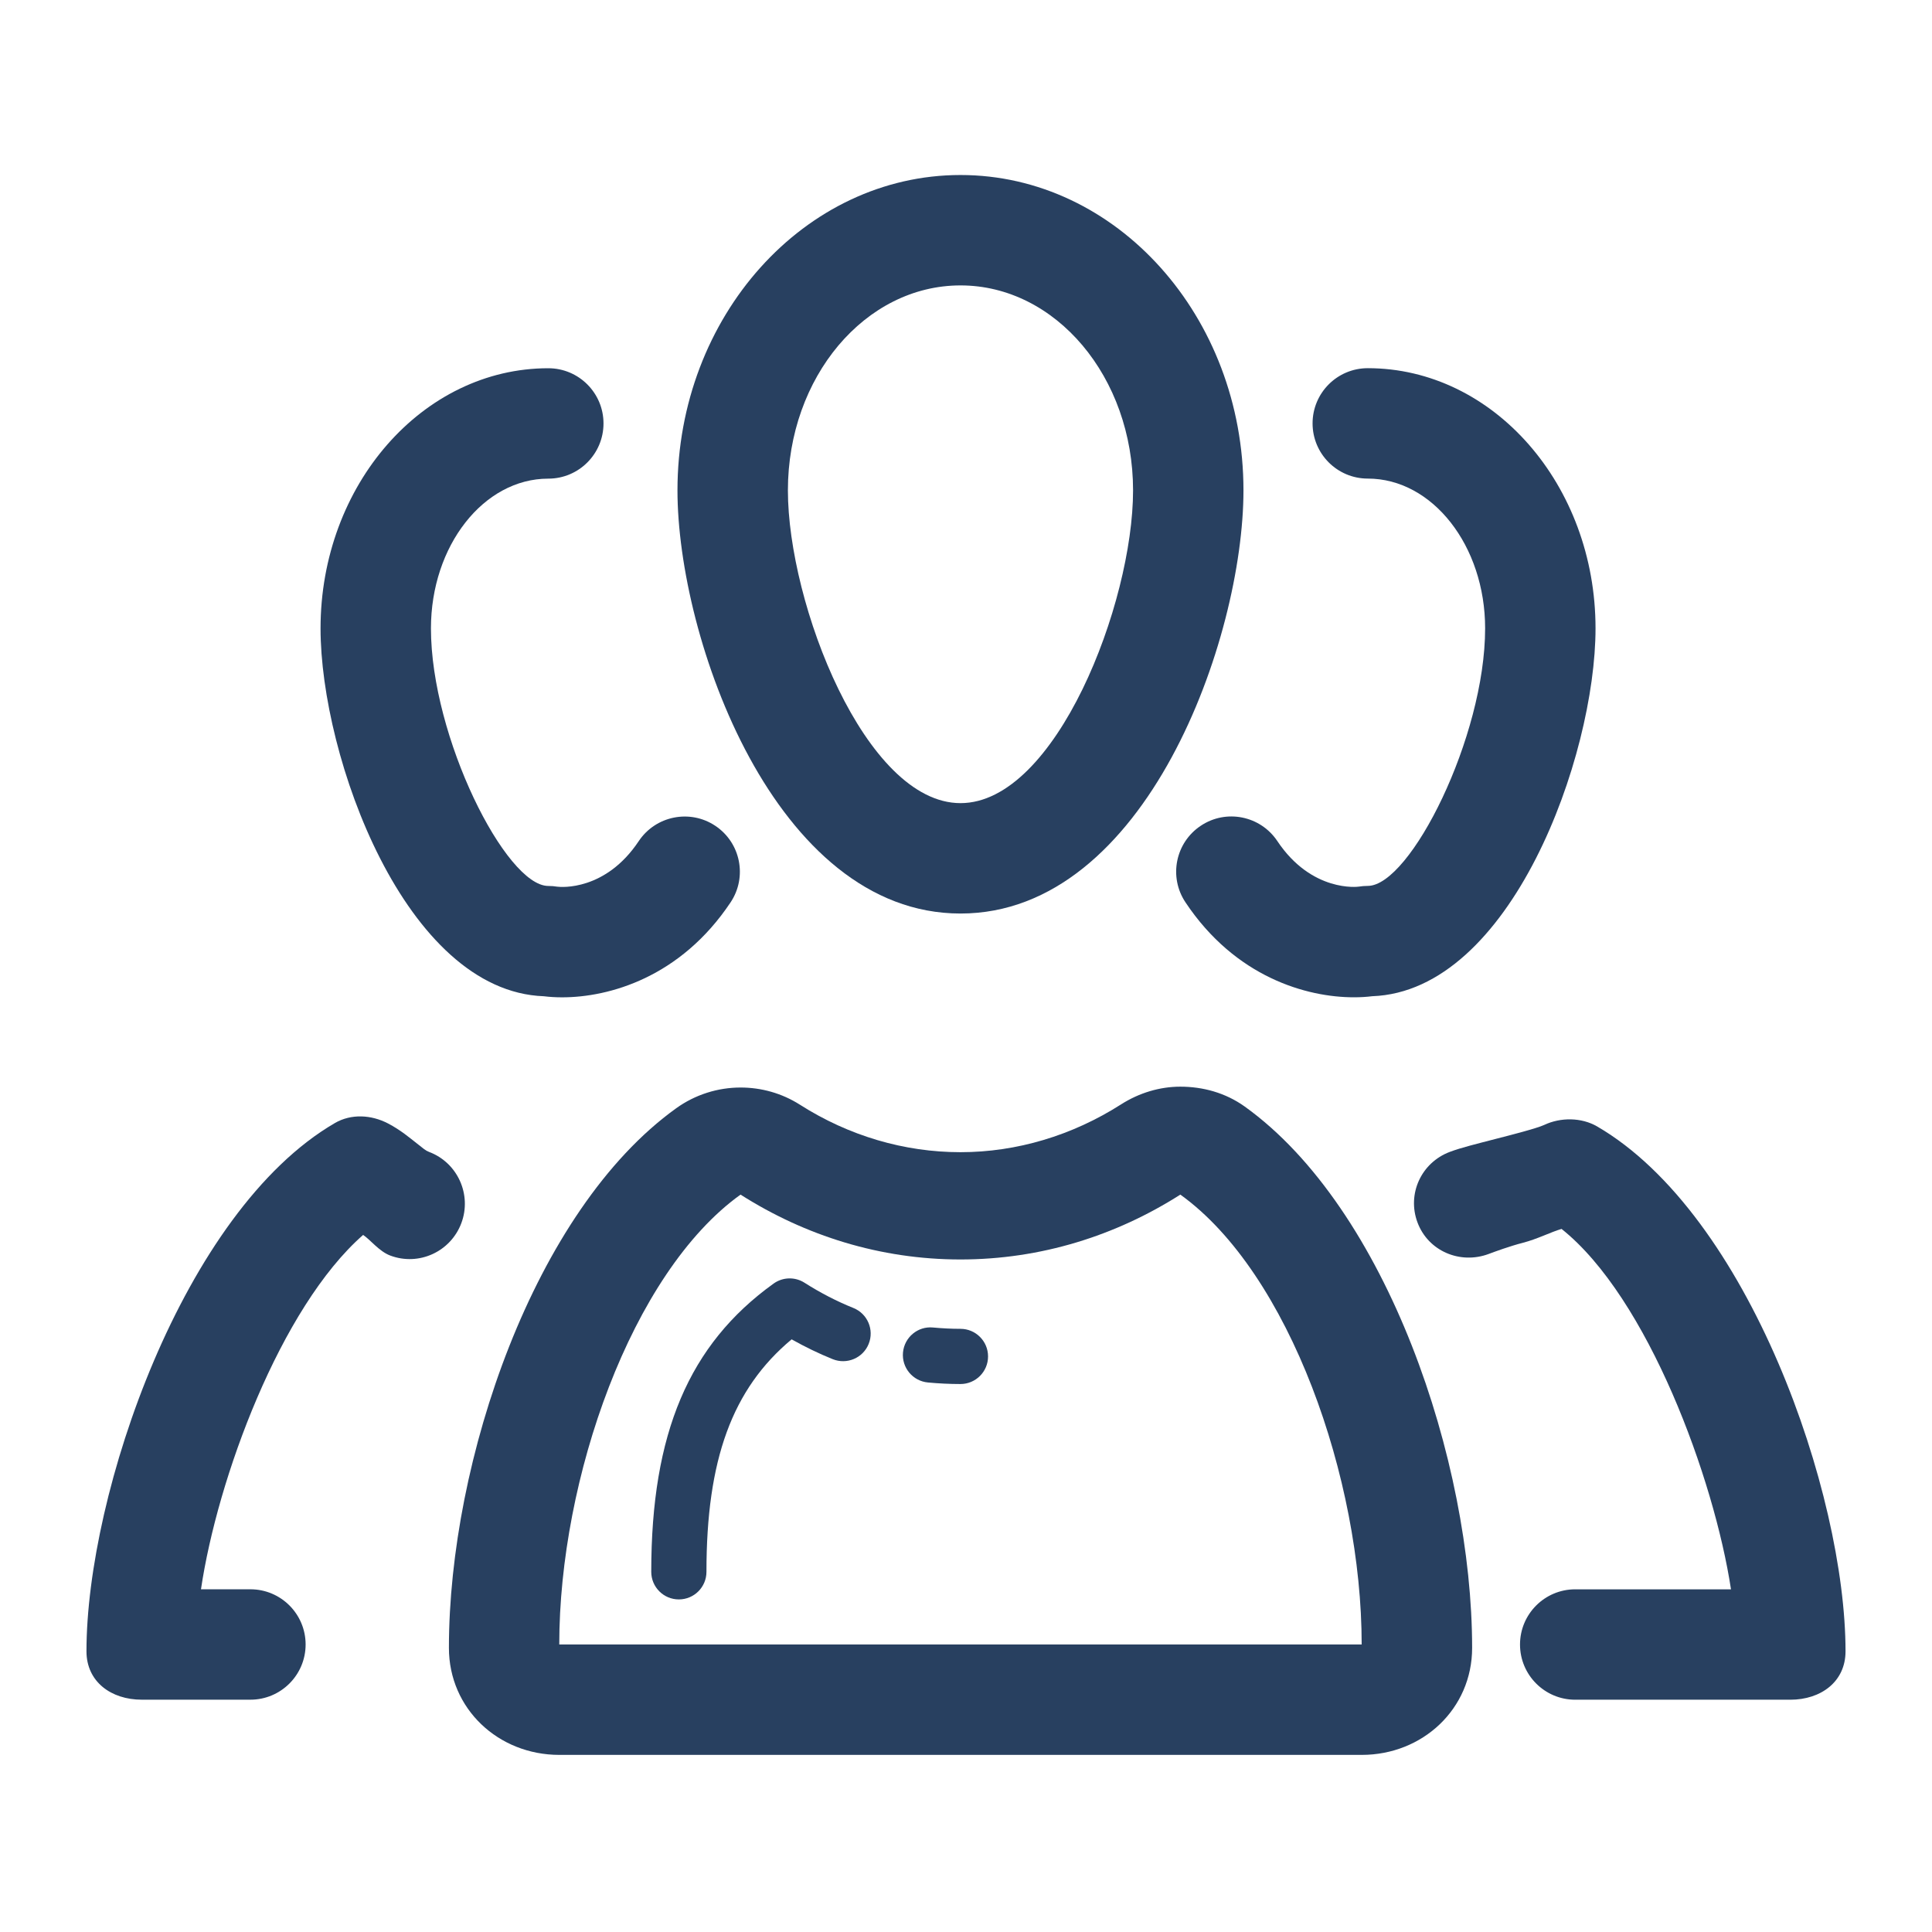<?xml version="1.0" encoding="UTF-8" standalone="no"?>
<svg xmlns="http://www.w3.org/2000/svg" xmlns:xlink="http://www.w3.org/1999/xlink" xmlns:serif="http://www.serif.com/" width="100%" height="100%" viewBox="0 0 70 70" version="1.1" xml:space="preserve" style="fill-rule:evenodd;clip-rule:evenodd;stroke-linejoin:round;stroke-miterlimit:2;">
  <g>
    <path d="M34.801,33.099c6.73,-0 10.252,-9.981 10.252,-15.332c0,-6.3 -4.6,-11.426 -10.252,-11.426c-5.654,-0 -10.255,5.126 -10.255,11.426c0,5.35 3.522,15.332 10.255,15.332Zm0,-22.758c3.453,-0 6.252,3.324 6.252,7.426c0,4.1 -2.799,11.332 -6.252,11.332c-3.455,-0 -6.254,-7.232 -6.254,-11.332c0,-4.102 2.799,-7.426 6.254,-7.426Z" style="fill:#284060;"></path>
    <path d="M45.1,40.093c-0.695,-0.498 -1.514,-0.721 -2.334,-0.721c-0.745,0 -1.492,0.224 -2.148,0.642c-1.77,1.129 -3.781,1.732 -5.818,1.732c-2.036,0 -4.048,-0.592 -5.818,-1.721c-0.657,-0.418 -1.403,-0.622 -2.149,-0.622c-0.819,0 -1.638,0.252 -2.333,0.751c-5.155,3.703 -8.235,12.789 -8.235,19.551c0,2.209 1.791,3.878 4,3.878l29.073,-0c2.209,-0 4,-1.669 4,-3.878c-0.002,-6.762 -3.082,-15.909 -8.238,-19.612Zm-24.837,19.49c0,-6 2.613,-13.46 6.568,-16.3c2.343,1.49 5.063,2.35 7.968,2.35c2.906,0 5.627,-0.859 7.967,-2.35c3.955,2.84 6.57,10.3 6.57,16.3l-29.073,0Z" style="fill:#284060;"></path>
    <path d="M30.92,47.391c-0.606,-0.244 -1.203,-0.553 -1.771,-0.915c-0.345,-0.22 -0.789,-0.208 -1.121,0.031c-3.064,2.203 -4.432,5.424 -4.432,10.443c0,0.553 0.448,1 1,1c0.553,0 1,-0.447 1,-1c0,-4.061 0.93,-6.625 3.086,-8.423c0.486,0.273 0.984,0.515 1.49,0.719c0.514,0.205 1.096,-0.041 1.302,-0.554c0.206,-0.513 -0.041,-1.094 -0.554,-1.301Z" style="fill:#284060;"></path>
    <path d="M34.799,48.146c-0.335,0 -0.666,-0.018 -0.994,-0.048c-0.55,-0.054 -1.037,0.354 -1.088,0.904c-0.051,0.55 0.354,1.037 0.904,1.088c0.389,0.036 0.781,0.056 1.178,0.056c0.552,0 1,-0.447 1,-1c0,-0.553 -0.448,-1 -1,-1Z" style="fill:#284060;"></path>
    <path d="M57.867,40.813c-0.57,-0.33 -1.323,-0.335 -1.919,-0.054c-0.261,0.123 -1.244,0.375 -1.772,0.51c-0.667,0.174 -1.244,0.313 -1.649,0.467c-1.034,0.39 -1.556,1.526 -1.167,2.56c0.388,1.033 1.54,1.523 2.576,1.138c0.204,-0.077 0.778,-0.288 1.24,-0.405c0.539,-0.141 1.003,-0.386 1.402,-0.503c3.129,2.494 5.531,9.058 6.139,13.058l-5.644,0c-1.104,0 -2,0.896 -2,2c-0,1.104 0.896,2 2,2l7.794,0c1.104,0 2,-0.649 2,-1.754c-0,-5.719 -3.506,-15.82 -9,-19.017Z" style="fill:#284060;"></path>
    <path d="M16.715,44.318c0.388,-1.034 -0.136,-2.194 -1.17,-2.582c-0.127,-0.048 -0.212,-0.127 -0.438,-0.305c-0.246,-0.191 -0.582,-0.483 -1.048,-0.726c-0.607,-0.316 -1.334,-0.359 -1.927,-0.014c-5.493,3.197 -8.999,13.42 -8.999,19.139c0,1.104 0.896,1.753 2,1.753l3.94,0c1.104,0 2,-0.896 2,-2c0,-1.104 -0.896,-2 -2,-2l-1.791,0c0.591,-4 2.875,-10.208 5.875,-12.839c0.262,0.174 0.581,0.597 0.982,0.747c1.036,0.39 2.187,-0.138 2.576,-1.173Z" style="fill:#284060;"></path>
    <path d="M19.706,36.096c0.199,0.025 0.422,0.039 0.661,0.039c1.701,-0 4.289,-0.72 6.104,-3.442c0.613,-0.919 0.364,-2.161 -0.555,-2.773c-0.918,-0.612 -2.16,-0.363 -2.773,0.555c-1.204,1.807 -2.813,1.67 -2.952,1.651c-0.107,-0.018 -0.216,-0.026 -0.325,-0.026c-1.539,-0 -4.252,-5.395 -4.252,-9.332c0,-2.992 1.907,-5.426 4.252,-5.426c1.104,-0 2,-0.896 2,-2c0,-1.104 -0.896,-2 -2,-2c-4.55,-0 -8.252,4.229 -8.252,9.426c-0,4.649 3.068,13.15 8.092,13.328Z" style="fill:#284060;"></path>
    <path d="M43.506,29.919c-0.92,0.612 -1.168,1.854 -0.555,2.773c1.814,2.724 4.402,3.442 6.104,3.442c0.24,0 0.463,-0.014 0.662,-0.039c5.023,-0.178 8.092,-8.679 8.092,-13.329c0,-5.197 -3.702,-9.426 -8.252,-9.426c-1.105,0 -2,0.896 -2,2c0,1.104 0.895,2 2,2c2.344,0 4.252,2.434 4.252,5.426c0,3.938 -2.713,9.332 -4.252,9.332c-0.109,0 -0.219,0.009 -0.326,0.026c-0.016,0.006 -1.702,0.222 -2.951,-1.651c-0.614,-0.918 -1.855,-1.169 -2.774,-0.554Z" style="fill:#284060;"></path>
  </g>
</svg>
